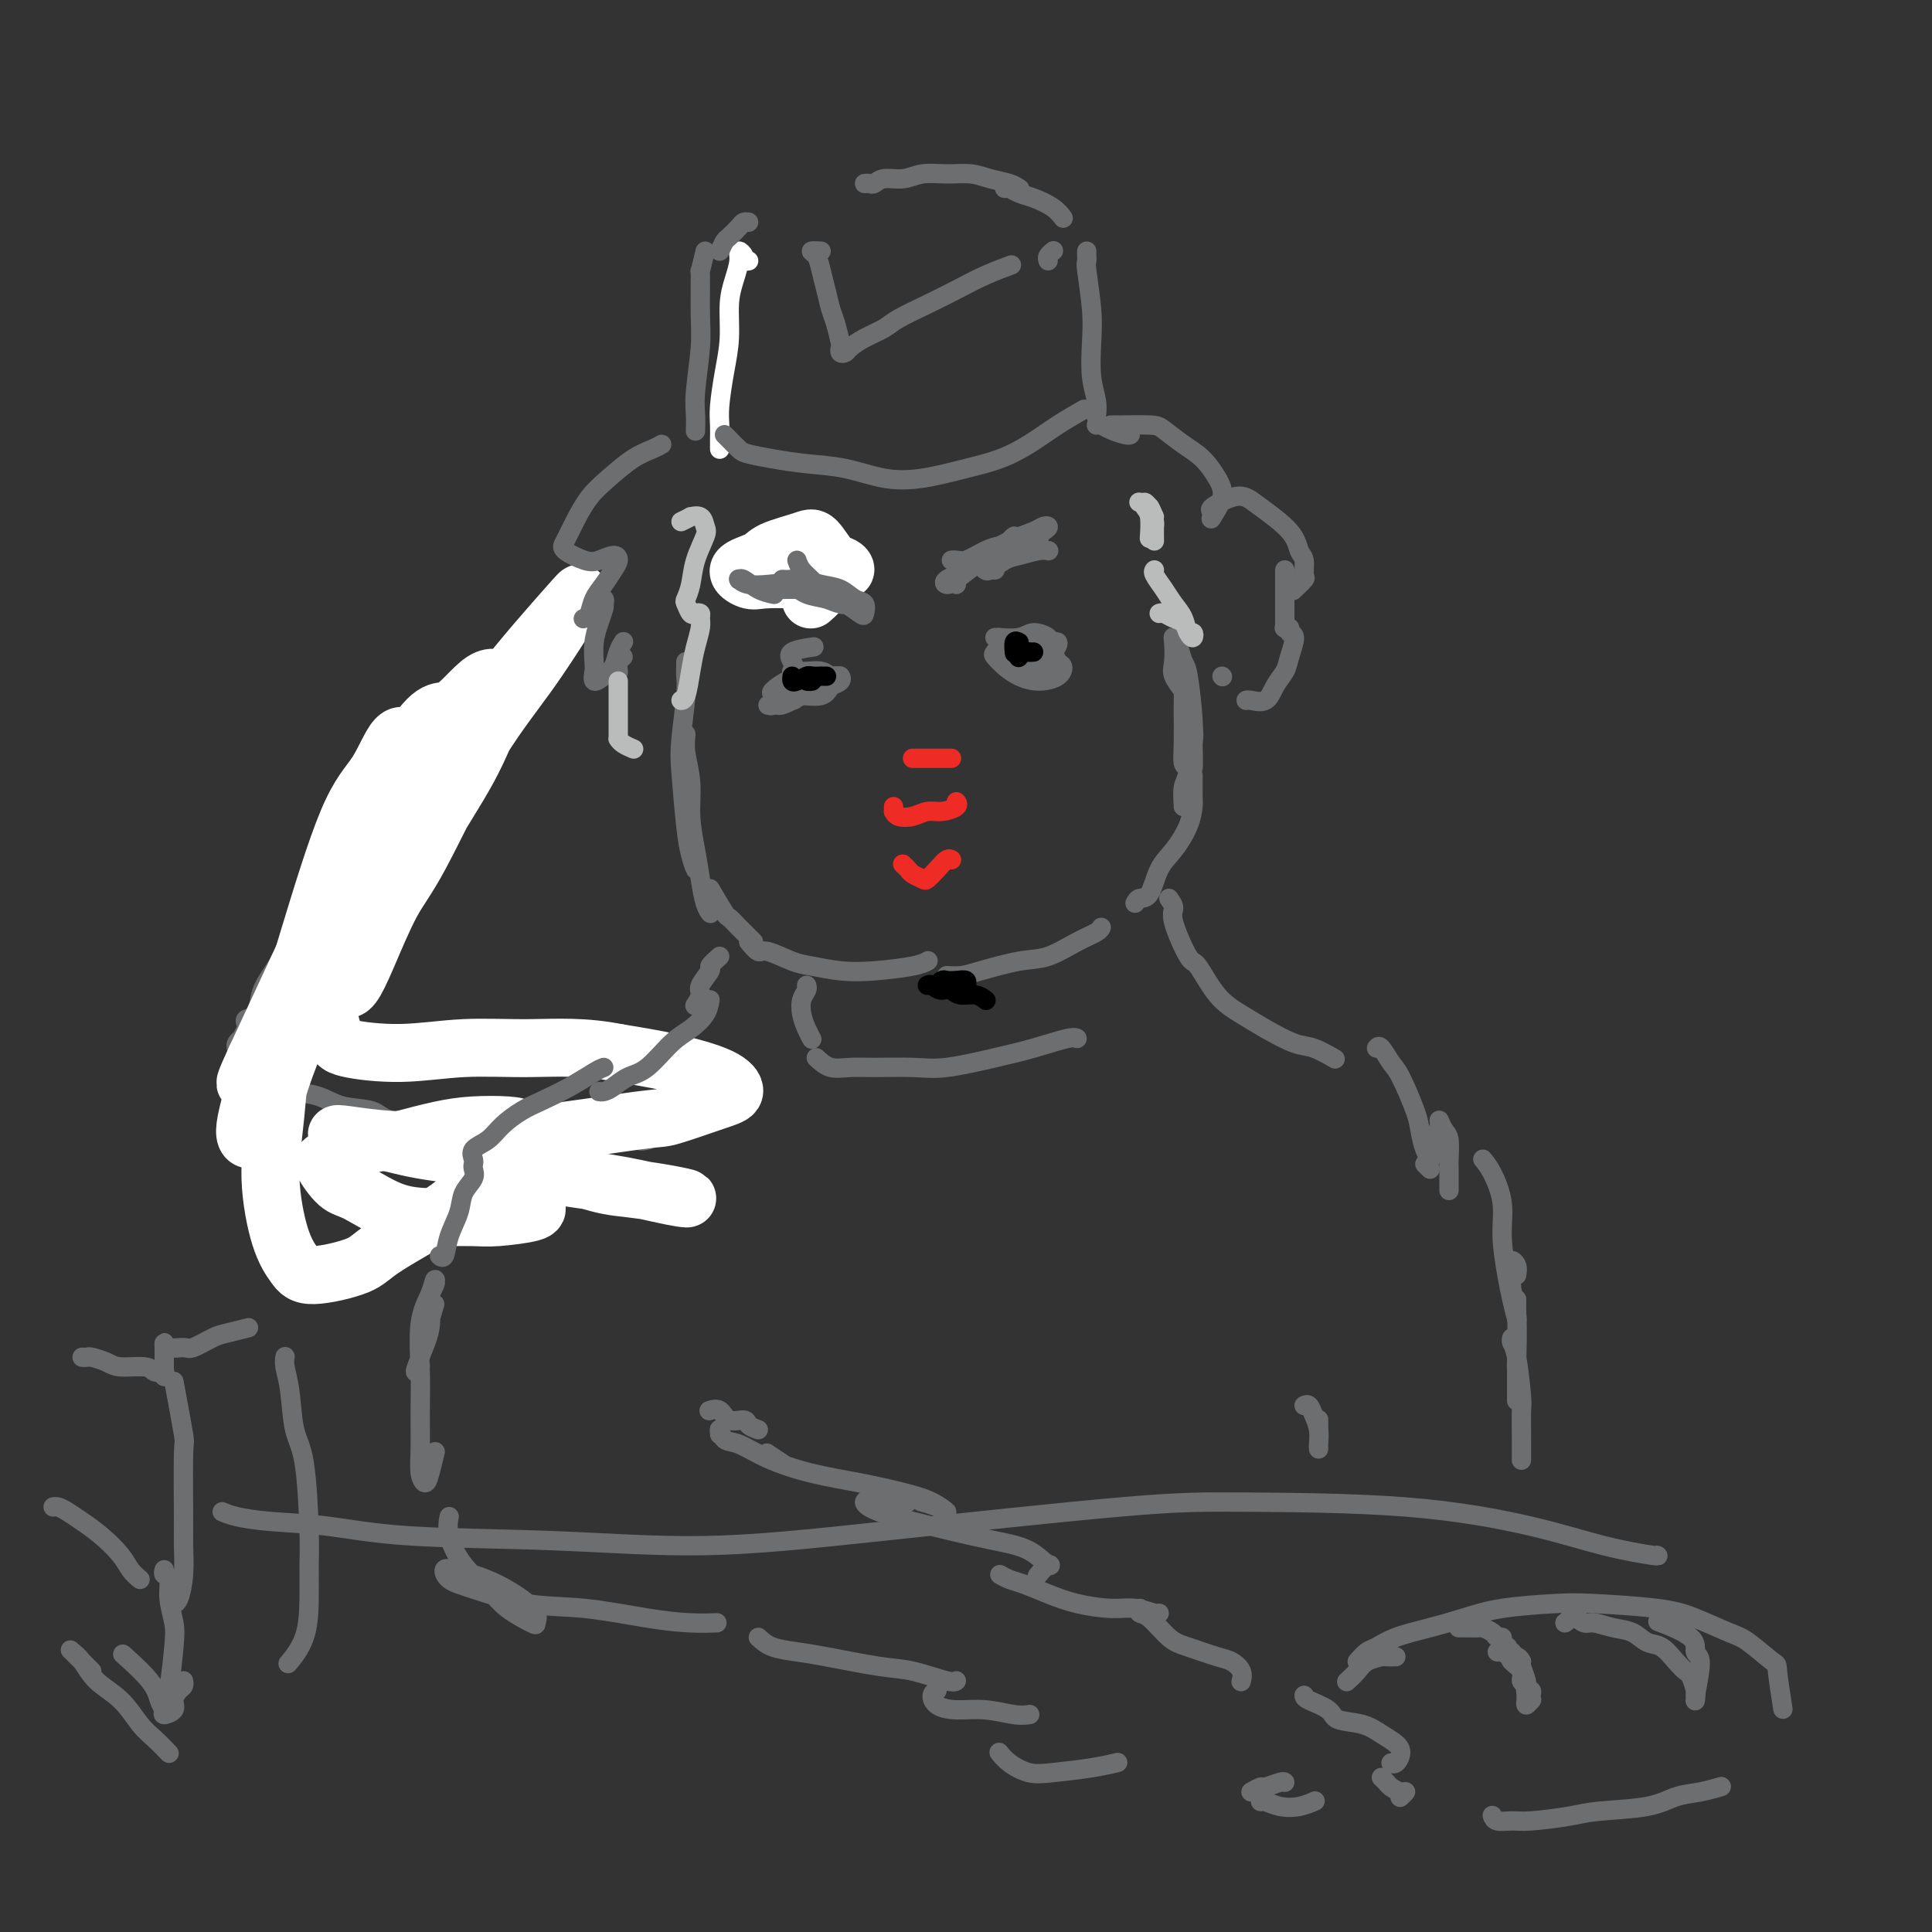 <svg viewBox='0 0 400 400' version='1.1' xmlns='http://www.w3.org/2000/svg' xmlns:xlink='http://www.w3.org/1999/xlink'><rect x="0" y="0" width="400" height="400" fill="#333333" stroke="none"/><g fill='none' stroke='#6D6E70' stroke-width='4' stroke-linecap='round' stroke-linejoin='round'><path d='M95,142c-5.445,7.820 -10.890,15.641 -15,21c-4.110,5.359 -6.886,8.257 -9,11c-2.114,2.743 -3.564,5.331 -5,8c-1.436,2.669 -2.856,5.419 -4,8c-1.144,2.581 -2.013,4.992 -3,7c-0.987,2.008 -2.093,3.613 -3,5c-0.907,1.387 -1.615,2.555 -2,4c-0.385,1.445 -0.447,3.165 -1,4c-0.553,0.835 -1.597,0.783 -2,1c-0.403,0.217 -0.164,0.702 0,1c0.164,0.298 0.254,0.409 0,1c-0.254,0.591 -0.853,1.661 -1,2c-0.147,0.339 0.156,-0.053 0,0c-0.156,0.053 -0.771,0.552 -1,1c-0.229,0.448 -0.073,0.847 0,1c0.073,0.153 0.062,0.062 0,0c-0.062,-0.062 -0.174,-0.094 0,0c0.174,0.094 0.634,0.314 1,0c0.366,-0.314 0.637,-1.161 1,-2c0.363,-0.839 0.818,-1.668 1,-2c0.182,-0.332 0.091,-0.166 0,0'/><path d='M52,222c0.559,-0.060 1.118,-0.119 1,0c-0.118,0.119 -0.912,0.417 0,1c0.912,0.583 3.529,1.450 5,2c1.471,0.550 1.796,0.781 3,1c1.204,0.219 3.286,0.426 5,1c1.714,0.574 3.059,1.517 5,2c1.941,0.483 4.479,0.508 6,1c1.521,0.492 2.026,1.452 4,2c1.974,0.548 5.419,0.683 8,1c2.581,0.317 4.300,0.817 6,1c1.700,0.183 3.383,0.050 5,0c1.617,-0.050 3.168,-0.015 6,0c2.832,0.015 6.947,0.012 9,0c2.053,-0.012 2.046,-0.031 3,0c0.954,0.031 2.869,0.114 5,0c2.131,-0.114 4.480,-0.423 6,0c1.520,0.423 2.213,1.577 3,2c0.787,0.423 1.670,0.113 2,0c0.330,-0.113 0.109,-0.030 0,0c-0.109,0.030 -0.107,0.008 0,0c0.107,-0.008 0.317,-0.002 0,0c-0.317,0.002 -1.162,0.001 -2,0c-0.838,-0.001 -1.668,-0.000 -2,0c-0.332,0.000 -0.166,0.000 0,0'/><path d='M81,237c-0.480,0.035 -0.960,0.070 -1,0c-0.040,-0.070 0.358,-0.244 1,0c0.642,0.244 1.526,0.905 3,1c1.474,0.095 3.539,-0.377 6,0c2.461,0.377 5.318,1.604 8,2c2.682,0.396 5.188,-0.037 8,0c2.812,0.037 5.930,0.546 8,1c2.070,0.454 3.091,0.854 5,1c1.909,0.146 4.706,0.039 6,0c1.294,-0.039 1.084,-0.011 1,0c-0.084,0.011 -0.042,0.006 0,0'/></g>
<g fill='none' stroke='#FFFFFF' stroke-width='12' stroke-linecap='round' stroke-linejoin='round'><path d='M118,240c-1.628,0.421 -3.256,0.841 -5,1c-1.744,0.159 -3.603,0.055 -5,0c-1.397,-0.055 -2.332,-0.063 -4,0c-1.668,0.063 -4.067,0.195 -5,0c-0.933,-0.195 -0.398,-0.718 1,-1c1.398,-0.282 3.660,-0.321 6,0c2.340,0.321 4.758,1.004 8,2c3.242,0.996 7.309,2.306 10,3c2.691,0.694 4.006,0.772 6,1c1.994,0.228 4.669,0.605 7,1c2.331,0.395 4.320,0.809 5,1c0.680,0.191 0.050,0.161 -1,0c-1.050,-0.161 -2.521,-0.451 -5,-1c-2.479,-0.549 -5.966,-1.356 -10,-2c-4.034,-0.644 -8.615,-1.124 -13,-2c-4.385,-0.876 -8.574,-2.147 -13,-3c-4.426,-0.853 -9.090,-1.287 -13,-2c-3.910,-0.713 -7.065,-1.704 -9,-2c-1.935,-0.296 -2.650,0.103 -4,0c-1.350,-0.103 -3.335,-0.708 -4,-1c-0.665,-0.292 -0.010,-0.271 2,0c2.010,0.271 5.375,0.793 9,1c3.625,0.207 7.509,0.098 12,0c4.491,-0.098 9.590,-0.185 17,-1c7.410,-0.815 17.131,-2.357 22,-3c4.869,-0.643 4.887,-0.389 7,-1c2.113,-0.611 6.320,-2.089 9,-3c2.680,-0.911 3.832,-1.254 4,-2c0.168,-0.746 -0.647,-1.893 -3,-3c-2.353,-1.107 -6.244,-2.173 -10,-3c-3.756,-0.827 -7.378,-1.413 -11,-2'/><path d='M128,218c-7.106,-1.445 -12.873,-1.057 -18,-1c-5.127,0.057 -9.616,-0.215 -14,0c-4.384,0.215 -8.664,0.919 -13,1c-4.336,0.081 -8.727,-0.459 -11,-1c-2.273,-0.541 -2.428,-1.082 -3,-3c-0.572,-1.918 -1.563,-5.212 -1,-9c0.563,-3.788 2.679,-8.068 6,-15c3.321,-6.932 7.848,-16.515 13,-25c5.152,-8.485 10.930,-15.872 15,-21c4.070,-5.128 6.432,-7.999 9,-11c2.568,-3.001 5.344,-6.133 7,-8c1.656,-1.867 2.194,-2.468 2,-2c-0.194,0.468 -1.121,2.005 -3,5c-1.879,2.995 -4.712,7.447 -8,12c-3.288,4.553 -7.031,9.206 -11,16c-3.969,6.794 -8.165,15.729 -11,21c-2.835,5.271 -4.308,6.876 -6,10c-1.692,3.124 -3.602,7.765 -5,11c-1.398,3.235 -2.283,5.062 -3,6c-0.717,0.938 -1.266,0.986 -1,0c0.266,-0.986 1.348,-3.007 3,-6c1.652,-2.993 3.875,-6.958 6,-11c2.125,-4.042 4.154,-8.162 7,-13c2.846,-4.838 6.509,-10.396 9,-15c2.491,-4.604 3.809,-8.255 5,-11c1.191,-2.745 2.256,-4.584 2,-6c-0.256,-1.416 -1.831,-2.411 -4,-1c-2.169,1.411 -4.930,5.226 -7,6c-2.070,0.774 -3.449,-1.493 -10,10c-6.551,11.493 -18.276,36.747 -30,62'/><path d='M53,219c-4.514,9.730 -0.800,3.053 0,3c0.800,-0.053 -1.314,6.516 -2,10c-0.686,3.484 0.058,3.884 1,4c0.942,0.116 2.083,-0.051 3,-2c0.917,-1.949 1.609,-5.681 3,-10c1.391,-4.319 3.482,-9.226 6,-16c2.518,-6.774 5.465,-15.414 8,-21c2.535,-5.586 4.658,-8.116 6,-11c1.342,-2.884 1.903,-6.122 3,-10c1.097,-3.878 2.731,-8.397 3,-11c0.269,-2.603 -0.827,-3.291 -2,-2c-1.173,1.291 -2.422,4.560 -4,7c-1.578,2.440 -3.486,4.050 -6,10c-2.514,5.950 -5.635,16.239 -8,24c-2.365,7.761 -3.973,12.992 -5,19c-1.027,6.008 -1.474,12.792 -2,18c-0.526,5.208 -1.133,8.840 -1,13c0.133,4.160 1.005,8.847 2,12c0.995,3.153 2.112,4.770 3,6c0.888,1.230 1.546,2.073 4,2c2.454,-0.073 6.706,-1.061 9,-2c2.294,-0.939 2.632,-1.829 6,-4c3.368,-2.171 9.765,-5.622 13,-8c3.235,-2.378 3.306,-3.685 5,-5c1.694,-1.315 5.011,-2.640 7,-4c1.989,-1.360 2.650,-2.754 3,-4c0.350,-1.246 0.389,-2.342 0,-3c-0.389,-0.658 -1.207,-0.877 -3,-1c-1.793,-0.123 -4.560,-0.148 -7,0c-2.440,0.148 -4.554,0.471 -7,1c-2.446,0.529 -5.223,1.265 -8,2'/><path d='M83,236c-5.191,0.508 -5.669,0.777 -7,1c-1.331,0.223 -3.514,0.399 -5,1c-1.486,0.601 -2.274,1.625 -3,2c-0.726,0.375 -1.390,0.101 -1,1c0.390,0.899 1.833,2.973 3,4c1.167,1.027 2.058,1.008 4,2c1.942,0.992 4.934,2.995 8,4c3.066,1.005 6.205,1.012 9,1c2.795,-0.012 5.246,-0.042 7,0c1.754,0.042 2.810,0.156 5,0c2.190,-0.156 5.513,-0.580 7,-1c1.487,-0.420 1.139,-0.834 1,-1c-0.139,-0.166 -0.070,-0.083 0,0'/></g>
<g fill='none' stroke='#FFFFFF' stroke-width='4' stroke-linecap='round' stroke-linejoin='round'><path d='M155,54c-0.455,0.073 -0.909,0.147 -1,0c-0.091,-0.147 0.182,-0.513 0,-1c-0.182,-0.487 -0.819,-1.094 -1,-1c-0.181,0.094 0.092,0.889 0,2c-0.092,1.111 -0.550,2.538 -1,4c-0.450,1.462 -0.891,2.961 -1,5c-0.109,2.039 0.114,4.620 0,7c-0.114,2.380 -0.567,4.560 -1,7c-0.433,2.440 -0.848,5.141 -1,7c-0.152,1.859 -0.041,2.877 0,4c0.041,1.123 0.011,2.353 0,3c-0.011,0.647 -0.003,0.713 0,1c0.003,0.287 0.001,0.796 0,1c-0.001,0.204 -0.000,0.102 0,0'/></g>
<g fill='none' stroke='#6D6E70' stroke-width='4' stroke-linecap='round' stroke-linejoin='round'><path d='M146,52c-0.425,1.780 -0.850,3.561 -1,4c-0.150,0.439 -0.026,-0.462 0,1c0.026,1.462 -0.046,5.289 0,8c0.046,2.711 0.208,4.307 0,7c-0.208,2.693 -0.788,6.485 -1,9c-0.212,2.515 -0.057,3.754 0,5c0.057,1.246 0.016,2.499 0,3c-0.016,0.501 -0.008,0.251 0,0'/><path d='M150,90c0.228,0.220 0.456,0.441 1,1c0.544,0.559 1.406,1.458 2,2c0.594,0.542 0.922,0.727 2,1c1.078,0.273 2.906,0.635 5,1c2.094,0.365 4.452,0.733 7,1c2.548,0.267 5.285,0.434 8,1c2.715,0.566 5.407,1.531 8,2c2.593,0.469 5.087,0.443 8,0c2.913,-0.443 6.245,-1.303 9,-2c2.755,-0.697 4.931,-1.231 7,-2c2.069,-0.769 4.029,-1.773 6,-3c1.971,-1.227 3.954,-2.676 6,-4c2.046,-1.324 4.156,-2.521 5,-3c0.844,-0.479 0.422,-0.239 0,0'/><path d='M225,52c-0.008,0.317 -0.016,0.634 0,1c0.016,0.366 0.056,0.782 0,1c-0.056,0.218 -0.207,0.239 0,2c0.207,1.761 0.774,5.264 1,8c0.226,2.736 0.113,4.706 0,7c-0.113,2.294 -0.226,4.914 0,7c0.226,2.086 0.792,3.639 1,5c0.208,1.361 0.060,2.532 0,3c-0.060,0.468 -0.030,0.234 0,0'/><path d='M170,52c-0.935,-0.047 -1.869,-0.094 -2,0c-0.131,0.094 0.542,0.330 1,1c0.458,0.670 0.701,1.773 1,3c0.299,1.227 0.655,2.576 1,4c0.345,1.424 0.680,2.921 1,4c0.320,1.079 0.625,1.740 1,3c0.375,1.260 0.820,3.120 1,4c0.180,0.880 0.094,0.780 0,1c-0.094,0.220 -0.198,0.760 0,1c0.198,0.240 0.697,0.178 1,0c0.303,-0.178 0.411,-0.473 1,-1c0.589,-0.527 1.661,-1.285 3,-2c1.339,-0.715 2.947,-1.388 4,-2c1.053,-0.612 1.551,-1.163 3,-2c1.449,-0.837 3.849,-1.962 6,-3c2.151,-1.038 4.054,-1.991 6,-3c1.946,-1.009 3.934,-2.075 6,-3c2.066,-0.925 4.210,-1.711 5,-2c0.790,-0.289 0.226,-0.083 0,0c-0.226,0.083 -0.113,0.041 0,0'/><path d='M217,54c-0.111,-0.311 -0.222,-0.622 0,-1c0.222,-0.378 0.778,-0.822 1,-1c0.222,-0.178 0.111,-0.089 0,0'/><path d='M149,52c0.364,-0.785 0.728,-1.569 1,-2c0.272,-0.431 0.451,-0.508 1,-1c0.549,-0.492 1.467,-1.400 2,-2c0.533,-0.600 0.682,-0.892 1,-1c0.318,-0.108 0.805,-0.031 1,0c0.195,0.031 0.097,0.015 0,0'/><path d='M179,38c0.344,-0.033 0.688,-0.065 1,0c0.312,0.065 0.592,0.228 1,0c0.408,-0.228 0.944,-0.846 2,-1c1.056,-0.154 2.630,0.158 4,0c1.370,-0.158 2.534,-0.786 4,-1c1.466,-0.214 3.234,-0.015 5,0c1.766,0.015 3.531,-0.153 5,0c1.469,0.153 2.641,0.629 4,1c1.359,0.371 2.904,0.638 4,1c1.096,0.362 1.742,0.818 2,1c0.258,0.182 0.129,0.091 0,0'/><path d='M208,39c0.259,-0.095 0.518,-0.190 1,0c0.482,0.190 1.187,0.664 2,1c0.813,0.336 1.733,0.533 3,1c1.267,0.467 2.879,1.203 4,2c1.121,0.797 1.749,1.656 2,2c0.251,0.344 0.126,0.172 0,0'/><path d='M227,88c0.279,-0.083 0.558,-0.166 1,0c0.442,0.166 1.046,0.581 2,1c0.954,0.419 2.257,0.844 3,1c0.743,0.156 0.927,0.045 1,0c0.073,-0.045 0.037,-0.022 0,0'/><path d='M230,88c1.010,-0.003 2.020,-0.006 2,0c-0.020,0.006 -1.068,0.020 0,0c1.068,-0.020 4.254,-0.074 6,0c1.746,0.074 2.053,0.276 3,1c0.947,0.724 2.533,1.970 4,3c1.467,1.030 2.813,1.842 4,3c1.187,1.158 2.214,2.661 3,4c0.786,1.339 1.332,2.515 1,4c-0.332,1.485 -1.541,3.280 -2,4c-0.459,0.720 -0.170,0.364 0,0c0.170,-0.364 0.219,-0.735 0,-1c-0.219,-0.265 -0.707,-0.424 0,-1c0.707,-0.576 2.609,-1.570 4,-2c1.391,-0.430 2.272,-0.296 3,0c0.728,0.296 1.305,0.756 3,2c1.695,1.244 4.509,3.274 6,5c1.491,1.726 1.660,3.149 2,4c0.340,0.851 0.851,1.128 1,2c0.149,0.872 -0.063,2.337 0,3c0.063,0.663 0.402,0.525 0,1c-0.402,0.475 -1.543,1.564 -2,2c-0.457,0.436 -0.228,0.218 0,0'/><path d='M137,92c-0.517,0.294 -1.034,0.588 -2,1c-0.966,0.412 -2.381,0.943 -4,2c-1.619,1.057 -3.442,2.639 -5,4c-1.558,1.361 -2.849,2.501 -4,4c-1.151,1.499 -2.160,3.355 -3,5c-0.840,1.645 -1.511,3.077 -2,4c-0.489,0.923 -0.796,1.336 0,2c0.796,0.664 2.694,1.581 4,2c1.306,0.419 2.018,0.342 3,0c0.982,-0.342 2.232,-0.948 3,-1c0.768,-0.052 1.054,0.452 1,1c-0.054,0.548 -0.449,1.142 -1,2c-0.551,0.858 -1.259,1.982 -2,3c-0.741,1.018 -1.513,1.931 -2,3c-0.487,1.069 -0.687,2.294 -1,3c-0.313,0.706 -0.739,0.892 -1,1c-0.261,0.108 -0.357,0.137 0,0c0.357,-0.137 1.168,-0.442 2,-1c0.832,-0.558 1.684,-1.371 2,-2c0.316,-0.629 0.095,-1.075 0,-1c-0.095,0.075 -0.064,0.671 0,1c0.064,0.329 0.161,0.391 0,1c-0.161,0.609 -0.581,1.765 -1,3c-0.419,1.235 -0.839,2.549 -1,4c-0.161,1.451 -0.065,3.039 0,4c0.065,0.961 0.097,1.296 0,2c-0.097,0.704 -0.324,1.779 0,2c0.324,0.221 1.197,-0.410 2,-1c0.803,-0.590 1.535,-1.137 2,-2c0.465,-0.863 0.664,-2.040 1,-3c0.336,-0.960 0.810,-1.703 1,-2c0.190,-0.297 0.095,-0.149 0,0'/><path d='M129,136c-0.423,0.196 -0.845,0.393 -1,1c-0.155,0.607 -0.042,1.625 0,2c0.042,0.375 0.012,0.107 0,0c-0.012,-0.107 -0.006,-0.054 0,0'/><path d='M142,137c0.008,0.254 0.015,0.508 0,1c-0.015,0.492 -0.054,1.222 0,2c0.054,0.778 0.199,1.604 0,4c-0.199,2.396 -0.743,6.363 -1,9c-0.257,2.637 -0.226,3.943 0,7c0.226,3.057 0.649,7.866 1,11c0.351,3.134 0.630,4.593 1,6c0.370,1.407 0.830,2.764 1,3c0.170,0.236 0.048,-0.647 0,-1c-0.048,-0.353 -0.024,-0.177 0,0'/><path d='M142,152c-0.120,1.177 -0.239,2.354 0,4c0.239,1.646 0.837,3.761 1,6c0.163,2.239 -0.110,4.604 0,7c0.110,2.396 0.604,4.824 1,7c0.396,2.176 0.694,4.099 1,6c0.306,1.901 0.621,3.781 1,5c0.379,1.219 0.823,1.777 1,2c0.177,0.223 0.089,0.112 0,0'/><path d='M147,184c1.201,2.047 2.403,4.093 3,5c0.597,0.907 0.591,0.674 1,1c0.409,0.326 1.233,1.211 2,2c0.767,0.789 1.476,1.482 2,2c0.524,0.518 0.864,0.862 1,1c0.136,0.138 0.068,0.069 0,0'/><path d='M155,195c0.748,0.900 1.496,1.800 2,2c0.504,0.200 0.763,-0.299 2,0c1.237,0.299 3.451,1.398 5,2c1.549,0.602 2.433,0.708 4,1c1.567,0.292 3.818,0.772 6,1c2.182,0.228 4.296,0.206 7,0c2.704,-0.206 5.997,-0.594 8,-1c2.003,-0.406 2.715,-0.830 3,-1c0.285,-0.170 0.142,-0.085 0,0'/><path d='M196,202c1.020,0.055 2.040,0.110 3,0c0.960,-0.110 1.861,-0.386 4,-1c2.139,-0.614 5.515,-1.566 8,-2c2.485,-0.434 4.077,-0.351 6,-1c1.923,-0.649 4.175,-2.030 6,-3c1.825,-0.970 3.222,-1.530 4,-2c0.778,-0.470 0.937,-0.848 1,-1c0.063,-0.152 0.032,-0.076 0,0'/><path d='M235,187c0.238,-0.437 0.477,-0.875 1,-1c0.523,-0.125 1.331,0.061 2,-1c0.669,-1.061 1.198,-3.370 2,-5c0.802,-1.630 1.875,-2.581 3,-4c1.125,-1.419 2.301,-3.306 3,-5c0.699,-1.694 0.919,-3.196 1,-4c0.081,-0.804 0.022,-0.909 0,-2c-0.022,-1.091 -0.006,-3.169 0,-4c0.006,-0.831 0.003,-0.416 0,0'/><path d='M245,167c-0.084,-1.512 -0.169,-3.025 0,-4c0.169,-0.975 0.591,-1.414 1,-3c0.409,-1.586 0.803,-4.319 1,-6c0.197,-1.681 0.196,-2.310 0,-4c-0.196,-1.690 -0.589,-4.440 -1,-6c-0.411,-1.560 -0.842,-1.930 -1,-2c-0.158,-0.070 -0.043,0.160 0,1c0.043,0.840 0.014,2.291 0,3c-0.014,0.709 -0.014,0.678 0,2c0.014,1.322 0.042,3.998 0,6c-0.042,2.002 -0.154,3.328 0,4c0.154,0.672 0.574,0.688 1,1c0.426,0.312 0.857,0.919 1,0c0.143,-0.919 -0.003,-3.366 0,-5c0.003,-1.634 0.155,-2.456 0,-5c-0.155,-2.544 -0.616,-6.811 -1,-9c-0.384,-2.189 -0.691,-2.301 -1,-3c-0.309,-0.699 -0.621,-1.987 -1,-3c-0.379,-1.013 -0.826,-1.752 -1,-2c-0.174,-0.248 -0.075,-0.003 0,1c0.075,1.003 0.125,2.766 0,4c-0.125,1.234 -0.425,1.939 0,3c0.425,1.061 1.576,2.478 2,3c0.424,0.522 0.121,0.149 0,0c-0.121,-0.149 -0.061,-0.075 0,0'/><path d='M266,118c0.000,0.123 0.000,0.246 0,1c-0.000,0.754 -0.000,2.139 0,3c0.000,0.861 0.000,1.197 0,2c-0.000,0.803 -0.001,2.072 0,3c0.001,0.928 0.004,1.516 0,2c-0.004,0.484 -0.017,0.865 0,1c0.017,0.135 0.062,0.022 0,0c-0.062,-0.022 -0.230,0.045 0,0c0.230,-0.045 0.858,-0.203 1,0c0.142,0.203 -0.203,0.767 0,1c0.203,0.233 0.953,0.137 1,1c0.047,0.863 -0.611,2.686 -1,4c-0.389,1.314 -0.511,2.117 -1,3c-0.489,0.883 -1.347,1.844 -2,3c-0.653,1.156 -1.103,2.506 -2,3c-0.897,0.494 -2.242,0.133 -3,0c-0.758,-0.133 -0.931,-0.038 -1,0c-0.069,0.038 -0.035,0.019 0,0'/><path d='M158,120c0.806,-0.900 1.613,-1.800 2,-2c0.387,-0.200 0.355,0.300 1,0c0.645,-0.300 1.967,-1.400 3,-2c1.033,-0.600 1.776,-0.700 2,-1c0.224,-0.300 -0.072,-0.799 0,-1c0.072,-0.201 0.512,-0.104 1,0c0.488,0.104 1.026,0.216 1,0c-0.026,-0.216 -0.614,-0.759 -1,-1c-0.386,-0.241 -0.568,-0.178 -1,0c-0.432,0.178 -1.113,0.472 -2,1c-0.887,0.528 -1.980,1.290 -3,2c-1.020,0.710 -1.967,1.367 -3,2c-1.033,0.633 -2.151,1.243 -3,2c-0.849,0.757 -1.430,1.660 -2,2c-0.570,0.340 -1.129,0.117 -1,0c0.129,-0.117 0.947,-0.130 1,0c0.053,0.130 -0.659,0.401 0,0c0.659,-0.401 2.688,-1.474 4,-2c1.312,-0.526 1.909,-0.506 3,-1c1.091,-0.494 2.678,-1.502 4,-2c1.322,-0.498 2.379,-0.487 3,-1c0.621,-0.513 0.807,-1.549 1,-2c0.193,-0.451 0.392,-0.317 0,0c-0.392,0.317 -1.375,0.816 -2,1c-0.625,0.184 -0.893,0.053 -1,0c-0.107,-0.053 -0.054,-0.026 0,0'/><path d='M198,121c-0.153,-0.245 -0.305,-0.490 0,-1c0.305,-0.510 1.068,-1.284 2,-2c0.932,-0.716 2.033,-1.373 3,-2c0.967,-0.627 1.799,-1.226 3,-2c1.201,-0.774 2.770,-1.725 4,-2c1.230,-0.275 2.122,0.125 3,0c0.878,-0.125 1.743,-0.776 2,-1c0.257,-0.224 -0.093,-0.020 0,0c0.093,0.020 0.628,-0.145 0,0c-0.628,0.145 -2.420,0.599 -4,1c-1.580,0.401 -2.949,0.749 -4,1c-1.051,0.251 -1.783,0.407 -3,1c-1.217,0.593 -2.917,1.625 -4,2c-1.083,0.375 -1.547,0.095 -2,0c-0.453,-0.095 -0.895,-0.003 -1,0c-0.105,0.003 0.125,-0.083 1,0c0.875,0.083 2.393,0.334 4,0c1.607,-0.334 3.304,-1.253 5,-2c1.696,-0.747 3.393,-1.322 5,-2c1.607,-0.678 3.124,-1.458 4,-2c0.876,-0.542 1.112,-0.844 1,-1c-0.112,-0.156 -0.573,-0.165 -1,0c-0.427,0.165 -0.819,0.506 -2,1c-1.181,0.494 -3.151,1.142 -5,2c-1.849,0.858 -3.577,1.928 -5,3c-1.423,1.072 -2.541,2.148 -4,3c-1.459,0.852 -3.258,1.480 -4,2c-0.742,0.520 -0.426,0.933 0,1c0.426,0.067 0.961,-0.213 2,-1c1.039,-0.787 2.583,-2.082 4,-3c1.417,-0.918 2.709,-1.459 4,-2'/><path d='M206,115c2.167,-1.393 2.583,-2.375 3,-3c0.417,-0.625 0.833,-0.893 1,-1c0.167,-0.107 0.083,-0.054 0,0'/></g>
<g fill='none' stroke='#FFFFFF' stroke-width='12' stroke-linecap='round' stroke-linejoin='round'><path d='M160,119c-0.192,-0.427 -0.384,-0.854 -1,-1c-0.616,-0.146 -1.655,-0.011 -2,0c-0.345,0.011 0.005,-0.103 0,0c-0.005,0.103 -0.366,0.423 0,0c0.366,-0.423 1.457,-1.587 3,-2c1.543,-0.413 3.537,-0.074 5,0c1.463,0.074 2.396,-0.116 4,0c1.604,0.116 3.881,0.539 5,1c1.119,0.461 1.082,0.960 1,1c-0.082,0.040 -0.209,-0.380 -1,0c-0.791,0.380 -2.248,1.560 -4,2c-1.752,0.440 -3.801,0.140 -6,0c-2.199,-0.140 -4.549,-0.120 -6,0c-1.451,0.120 -2.004,0.341 -3,0c-0.996,-0.341 -2.434,-1.244 -2,-2c0.434,-0.756 2.739,-1.366 4,-2c1.261,-0.634 1.479,-1.294 3,-2c1.521,-0.706 4.346,-1.458 6,-2c1.654,-0.542 2.138,-0.874 3,0c0.862,0.874 2.101,2.952 3,4c0.899,1.048 1.457,1.064 1,2c-0.457,0.936 -1.931,2.790 -3,4c-1.069,1.210 -1.734,1.774 -2,2c-0.266,0.226 -0.133,0.113 0,0'/></g>
<g fill='none' stroke='#6D6E70' stroke-width='4' stroke-linecap='round' stroke-linejoin='round'><path d='M165,116c0.225,0.654 0.450,1.308 1,2c0.550,0.692 1.426,1.422 2,2c0.574,0.578 0.847,1.004 2,2c1.153,0.996 3.186,2.561 4,3c0.814,0.439 0.409,-0.248 1,0c0.591,0.248 2.178,1.433 3,2c0.822,0.567 0.878,0.517 1,0c0.122,-0.517 0.311,-1.501 0,-2c-0.311,-0.499 -1.123,-0.512 -2,-1c-0.877,-0.488 -1.820,-1.452 -3,-2c-1.180,-0.548 -2.598,-0.681 -4,-1c-1.402,-0.319 -2.788,-0.825 -4,-1c-1.212,-0.175 -2.249,-0.020 -3,0c-0.751,0.020 -1.216,-0.096 -1,0c0.216,0.096 1.113,0.404 2,1c0.887,0.596 1.764,1.480 3,2c1.236,0.520 2.831,0.676 4,1c1.169,0.324 1.911,0.816 3,1c1.089,0.184 2.523,0.061 3,0c0.477,-0.061 -0.004,-0.059 0,0c0.004,0.059 0.493,0.173 0,0c-0.493,-0.173 -1.967,-0.635 -3,-1c-1.033,-0.365 -1.626,-0.634 -3,-1c-1.374,-0.366 -3.530,-0.830 -5,-1c-1.470,-0.170 -2.256,-0.046 -3,0c-0.744,0.046 -1.447,0.012 -2,0c-0.553,-0.012 -0.957,-0.003 -1,0c-0.043,0.003 0.273,0.001 1,0c0.727,-0.001 1.863,-0.000 3,0'/><path d='M164,122c0.970,0.000 1.394,0.001 2,0c0.606,-0.001 1.393,-0.004 2,0c0.607,0.004 1.034,0.015 1,0c-0.034,-0.015 -0.530,-0.056 -1,0c-0.470,0.056 -0.914,0.207 -2,0c-1.086,-0.207 -2.813,-0.774 -4,-1c-1.187,-0.226 -1.835,-0.113 -3,0c-1.165,0.113 -2.846,0.225 -4,0c-1.154,-0.225 -1.779,-0.786 -2,-1c-0.221,-0.214 -0.038,-0.082 0,0c0.038,0.082 -0.070,0.113 0,0c0.070,-0.113 0.318,-0.371 1,0c0.682,0.371 1.799,1.369 3,2c1.201,0.631 2.486,0.895 3,1c0.514,0.105 0.257,0.053 0,0'/><path d='M206,118c-0.312,-0.004 -0.624,-0.008 -1,0c-0.376,0.008 -0.815,0.028 -1,0c-0.185,-0.028 -0.117,-0.102 0,0c0.117,0.102 0.284,0.381 1,0c0.716,-0.381 1.982,-1.423 3,-2c1.018,-0.577 1.788,-0.691 3,-1c1.212,-0.309 2.865,-0.814 4,-1c1.135,-0.186 1.753,-0.053 2,0c0.247,0.053 0.124,0.027 0,0'/><path d='M206,132c0.526,0.010 1.052,0.019 1,0c-0.052,-0.019 -0.683,-0.068 0,0c0.683,0.068 2.680,0.253 4,0c1.320,-0.253 1.962,-0.944 3,-1c1.038,-0.056 2.472,0.523 3,1c0.528,0.477 0.151,0.850 0,1c-0.151,0.150 -0.075,0.075 0,0'/><path d='M159,146c0.544,-0.030 1.088,-0.061 1,0c-0.088,0.061 -0.807,0.212 0,0c0.807,-0.212 3.140,-0.788 4,-1c0.860,-0.212 0.246,-0.061 0,0c-0.246,0.061 -0.123,0.030 0,0'/></g>
<g fill='none' stroke='#EE2B24' stroke-width='4' stroke-linecap='round' stroke-linejoin='round'><path d='M185,167c0.011,0.451 0.022,0.901 0,1c-0.022,0.099 -0.078,-0.155 0,0c0.078,0.155 0.291,0.718 1,1c0.709,0.282 1.913,0.282 3,0c1.087,-0.282 2.056,-0.846 3,-1c0.944,-0.154 1.861,0.103 3,0c1.139,-0.103 2.499,-0.566 3,-1c0.501,-0.434 0.143,-0.838 0,-1c-0.143,-0.162 -0.072,-0.081 0,0'/><path d='M187,179c-0.098,-0.090 -0.196,-0.180 0,0c0.196,0.180 0.685,0.631 1,1c0.315,0.369 0.455,0.655 1,1c0.545,0.345 1.495,0.747 2,1c0.505,0.253 0.566,0.355 1,0c0.434,-0.355 1.240,-1.167 2,-2c0.760,-0.833 1.474,-1.686 2,-2c0.526,-0.314 0.865,-0.090 1,0c0.135,0.090 0.068,0.045 0,0'/><path d='M189,157c-0.065,0.000 -0.130,0.000 0,0c0.130,0.000 0.455,0.000 1,0c0.545,0.000 1.309,0.000 2,0c0.691,0.000 1.309,0.000 2,0c0.691,0.000 1.455,0.000 2,0c0.545,0.000 0.870,0.000 1,0c0.130,0.000 0.065,0.000 0,0'/></g>
<g fill='none' stroke='#6D6E70' stroke-width='4' stroke-linecap='round' stroke-linejoin='round'><path d='M164,139c-0.077,0.002 -0.154,0.005 0,0c0.154,-0.005 0.539,-0.017 1,0c0.461,0.017 0.998,0.063 2,0c1.002,-0.063 2.469,-0.234 3,0c0.531,0.234 0.127,0.874 0,1c-0.127,0.126 0.022,-0.262 0,0c-0.022,0.262 -0.216,1.173 -1,2c-0.784,0.827 -2.160,1.568 -3,2c-0.840,0.432 -1.145,0.554 -2,1c-0.855,0.446 -2.259,1.217 -3,1c-0.741,-0.217 -0.820,-1.422 -1,-2c-0.180,-0.578 -0.462,-0.529 0,-1c0.462,-0.471 1.669,-1.462 3,-2c1.331,-0.538 2.785,-0.622 4,-1c1.215,-0.378 2.192,-1.050 3,-1c0.808,0.050 1.448,0.822 2,1c0.552,0.178 1.017,-0.239 1,0c-0.017,0.239 -0.516,1.133 -1,2c-0.484,0.867 -0.952,1.708 -2,2c-1.048,0.292 -2.674,0.037 -4,0c-1.326,-0.037 -2.352,0.144 -3,0c-0.648,-0.144 -0.919,-0.613 -1,-1c-0.081,-0.387 0.027,-0.692 0,-1c-0.027,-0.308 -0.190,-0.619 1,-1c1.190,-0.381 3.732,-0.831 5,-1c1.268,-0.169 1.262,-0.056 2,0c0.738,0.056 2.218,0.056 3,0c0.782,-0.056 0.864,-0.169 1,0c0.136,0.169 0.324,0.620 0,1c-0.324,0.380 -1.162,0.690 -2,1'/><path d='M172,142c0.657,0.025 -2.202,-0.414 -4,-1c-1.798,-0.586 -2.537,-1.320 -3,-2c-0.463,-0.680 -0.650,-1.306 -1,-2c-0.350,-0.694 -0.864,-1.456 0,-2c0.864,-0.544 3.104,-0.870 4,-1c0.896,-0.130 0.448,-0.065 0,0'/><path d='M209,134c-0.043,-0.458 -0.085,-0.916 0,-1c0.085,-0.084 0.299,0.205 1,0c0.701,-0.205 1.891,-0.904 3,-1c1.109,-0.096 2.139,0.411 3,1c0.861,0.589 1.554,1.258 2,2c0.446,0.742 0.647,1.555 1,2c0.353,0.445 0.860,0.520 1,1c0.140,0.480 -0.085,1.365 -1,2c-0.915,0.635 -2.520,1.019 -4,1c-1.480,-0.019 -2.836,-0.443 -4,-1c-1.164,-0.557 -2.136,-1.249 -3,-2c-0.864,-0.751 -1.619,-1.561 -2,-2c-0.381,-0.439 -0.388,-0.506 0,-1c0.388,-0.494 1.170,-1.416 2,-2c0.830,-0.584 1.708,-0.829 3,-1c1.292,-0.171 2.997,-0.267 4,0c1.003,0.267 1.304,0.898 2,1c0.696,0.102 1.786,-0.327 2,0c0.214,0.327 -0.449,1.408 -1,2c-0.551,0.592 -0.990,0.695 -2,1c-1.010,0.305 -2.589,0.814 -4,1c-1.411,0.186 -2.652,0.050 -3,0c-0.348,-0.050 0.199,-0.013 0,0c-0.199,0.013 -1.144,0.002 -1,0c0.144,-0.002 1.378,0.003 2,0c0.622,-0.003 0.634,-0.015 2,0c1.366,0.015 4.087,0.056 5,0c0.913,-0.056 0.018,-0.211 0,0c-0.018,0.211 0.841,0.788 1,1c0.159,0.212 -0.383,0.061 -1,0c-0.617,-0.061 -1.308,-0.030 -2,0'/><path d='M215,138c0.536,-0.088 -1.124,-0.807 -2,-1c-0.876,-0.193 -0.967,0.140 -1,0c-0.033,-0.140 -0.010,-0.754 0,-1c0.010,-0.246 0.005,-0.123 0,0'/><path d='M167,204c0.107,0.267 0.215,0.534 0,1c-0.215,0.466 -0.751,1.130 -1,2c-0.249,0.870 -0.211,1.944 0,3c0.211,1.056 0.595,2.092 1,3c0.405,0.908 0.830,1.688 1,2c0.170,0.312 0.085,0.156 0,0'/><path d='M169,219c0.912,0.846 1.824,1.692 3,2c1.176,0.308 2.616,0.076 4,0c1.384,-0.076 2.713,0.002 5,0c2.287,-0.002 5.534,-0.085 8,0c2.466,0.085 4.153,0.338 7,0c2.847,-0.338 6.854,-1.267 10,-2c3.146,-0.733 5.431,-1.269 8,-2c2.569,-0.731 5.422,-1.658 7,-2c1.578,-0.342 1.879,-0.098 2,0c0.121,0.098 0.060,0.049 0,0'/><path d='M242,186c0.504,0.713 1.008,1.426 1,2c-0.008,0.574 -0.526,1.010 0,3c0.526,1.990 2.098,5.533 3,7c0.902,1.467 1.133,0.859 2,2c0.867,1.141 2.369,4.031 4,6c1.631,1.969 3.390,3.018 5,4c1.610,0.982 3.069,1.896 5,3c1.931,1.104 4.332,2.399 6,3c1.668,0.601 2.603,0.508 4,1c1.397,0.492 3.256,1.569 4,2c0.744,0.431 0.372,0.215 0,0'/><path d='M149,198c-0.908,0.811 -1.816,1.622 -2,2c-0.184,0.378 0.357,0.322 0,1c-0.357,0.678 -1.611,2.089 -2,3c-0.389,0.911 0.088,1.322 0,2c-0.088,0.678 -0.739,1.622 -1,2c-0.261,0.378 -0.130,0.189 0,0'/><path d='M147,207c-0.171,0.982 -0.342,1.964 -1,3c-0.658,1.036 -1.804,2.126 -3,3c-1.196,0.874 -2.442,1.530 -4,3c-1.558,1.470 -3.426,3.753 -5,5c-1.574,1.247 -2.853,1.458 -4,2c-1.147,0.542 -2.163,1.413 -3,2c-0.837,0.587 -1.495,0.889 -2,1c-0.505,0.111 -0.859,0.032 -1,0c-0.141,-0.032 -0.071,-0.016 0,0'/><path d='M125,221c-0.436,0.163 -0.872,0.325 -2,1c-1.128,0.675 -2.948,1.861 -5,3c-2.052,1.139 -4.337,2.230 -6,3c-1.663,0.770 -2.705,1.218 -4,2c-1.295,0.782 -2.844,1.897 -4,3c-1.156,1.103 -1.918,2.193 -3,3c-1.082,0.807 -2.484,1.332 -3,2c-0.516,0.668 -0.145,1.480 0,2c0.145,0.520 0.065,0.749 0,1c-0.065,0.251 -0.115,0.523 0,1c0.115,0.477 0.396,1.158 0,2c-0.396,0.842 -1.469,1.844 -2,3c-0.531,1.156 -0.521,2.467 -1,4c-0.479,1.533 -1.448,3.287 -2,5c-0.552,1.713 -0.687,3.384 -1,4c-0.313,0.616 -0.804,0.176 -1,0c-0.196,-0.176 -0.098,-0.088 0,0'/><path d='M285,217c0.234,-0.299 0.468,-0.598 1,0c0.532,0.598 1.361,2.093 2,3c0.639,0.907 1.089,1.227 2,3c0.911,1.773 2.282,5.000 3,7c0.718,2.000 0.784,2.772 1,4c0.216,1.228 0.584,2.911 1,4c0.416,1.089 0.881,1.582 1,2c0.119,0.418 -0.109,0.759 0,0c0.109,-0.759 0.555,-2.620 1,-4c0.445,-1.380 0.890,-2.279 1,-3c0.110,-0.721 -0.114,-1.265 0,-1c0.114,0.265 0.566,1.340 1,2c0.434,0.660 0.848,0.906 1,2c0.152,1.094 0.041,3.035 0,4c-0.041,0.965 -0.011,0.952 0,2c0.011,1.048 0.003,3.157 0,4c-0.003,0.843 -0.002,0.422 0,0'/><path d='M253,140c0.000,0.000 0.100,0.100 0.1,0.1'/><path d='M46,313c0.752,0.325 1.505,0.650 3,1c1.495,0.350 3.734,0.726 7,1c3.266,0.274 7.561,0.445 12,1c4.439,0.555 9.024,1.494 17,2c7.976,0.506 19.343,0.580 30,1c10.657,0.420 20.602,1.185 31,1c10.398,-0.185 21.248,-1.320 37,-3c15.752,-1.680 36.406,-3.905 49,-5c12.594,-1.095 17.127,-1.060 26,-1c8.873,0.060 22.087,0.146 33,1c10.913,0.854 19.526,2.478 26,4c6.474,1.522 10.807,2.944 15,4c4.193,1.056 8.244,1.746 10,2c1.756,0.254 1.216,0.073 1,0c-0.216,-0.073 -0.108,-0.036 0,0'/><path d='M90,270c-0.772,2.603 -1.543,5.206 -2,7c-0.457,1.794 -0.598,2.779 -1,4c-0.402,1.221 -1.065,2.679 -1,3c0.065,0.321 0.858,-0.494 1,-1c0.142,-0.506 -0.368,-0.702 0,-2c0.368,-1.298 1.613,-3.699 2,-6c0.387,-2.301 -0.086,-4.501 0,-6c0.086,-1.499 0.731,-2.297 1,-3c0.269,-0.703 0.163,-1.311 0,-1c-0.163,0.311 -0.383,1.541 -1,3c-0.617,1.459 -1.630,3.146 -2,6c-0.370,2.854 -0.096,6.875 0,10c0.096,3.125 0.014,5.356 0,8c-0.014,2.644 0.038,5.703 0,8c-0.038,2.297 -0.168,3.834 0,5c0.168,1.166 0.633,1.962 1,2c0.367,0.038 0.637,-0.682 1,-2c0.363,-1.318 0.818,-3.234 1,-4c0.182,-0.766 0.091,-0.383 0,0'/><path d='M295,241c0.422,0.422 0.844,0.844 1,1c0.156,0.156 0.044,0.044 0,0c-0.044,-0.044 -0.022,-0.022 0,0'/><path d='M307,240c0.612,0.744 1.225,1.489 2,3c0.775,1.511 1.714,3.790 2,6c0.286,2.210 -0.081,4.352 0,7c0.081,2.648 0.610,5.803 1,8c0.390,2.197 0.640,3.436 1,5c0.360,1.564 0.828,3.452 1,4c0.172,0.548 0.046,-0.245 0,-1c-0.046,-0.755 -0.012,-1.473 0,-2c0.012,-0.527 0.004,-0.865 0,-1c-0.004,-0.135 -0.002,-0.068 0,0'/><path d='M314,264c0.115,-0.699 0.231,-1.398 0,-2c-0.231,-0.602 -0.808,-1.108 -1,-1c-0.192,0.108 0.001,0.830 0,2c-0.001,1.170 -0.196,2.789 0,4c0.196,1.211 0.785,2.013 1,5c0.215,2.987 0.058,8.160 0,10c-0.058,1.840 -0.015,0.349 0,1c0.015,0.651 0.004,3.445 0,5c-0.004,1.555 -0.001,1.873 0,2c0.001,0.127 0.001,0.064 0,0'/><path d='M313,277c-0.083,0.312 -0.166,0.624 0,1c0.166,0.376 0.580,0.816 1,3c0.420,2.184 0.844,6.113 1,8c0.156,1.887 0.042,1.733 0,3c-0.042,1.267 -0.011,3.957 0,6c0.011,2.043 0.003,3.441 0,4c-0.003,0.559 -0.002,0.280 0,0'/></g>
<g fill='none' stroke='#000000' stroke-width='4' stroke-linecap='round' stroke-linejoin='round'><path d='M164,140c-0.056,0.392 -0.112,0.785 0,1c0.112,0.215 0.393,0.254 1,0c0.607,-0.254 1.539,-0.800 2,-1c0.461,-0.200 0.449,-0.054 1,0c0.551,0.054 1.663,0.014 2,0c0.337,-0.014 -0.102,-0.004 0,0c0.102,0.004 0.743,0.001 1,0c0.257,-0.001 0.128,-0.001 0,0'/><path d='M168,140c0.143,0.423 0.286,0.845 0,1c-0.286,0.155 -1.000,0.042 -1,0c-0.000,-0.042 0.714,-0.012 1,0c0.286,0.012 0.143,0.006 0,0'/><path d='M211,133c-0.423,-0.226 -0.845,-0.452 -1,0c-0.155,0.452 -0.042,1.583 0,2c0.042,0.417 0.012,0.119 0,0c-0.012,-0.119 -0.006,-0.060 0,0'/><path d='M211,135c-0.111,0.000 -0.222,0.000 0,0c0.222,0.000 0.778,0.000 1,0c0.222,0.000 0.111,0.000 0,0'/><path d='M211,136c-0.091,0.113 -0.182,0.226 0,0c0.182,-0.226 0.636,-0.793 1,-1c0.364,-0.207 0.636,-0.056 1,0c0.364,0.056 0.818,0.016 1,0c0.182,-0.016 0.091,-0.008 0,0'/><path d='M213,135c0.000,0.000 0.000,0.000 0,0c0.000,0.000 0.000,0.000 0,0c-0.000,0.000 0.000,0.000 0,0'/><path d='M192,204c0.271,-0.144 0.542,-0.287 1,0c0.458,0.287 1.103,1.006 2,1c0.897,-0.006 2.046,-0.737 3,-1c0.954,-0.263 1.714,-0.056 2,0c0.286,0.056 0.098,-0.037 0,0c-0.098,0.037 -0.106,0.205 0,0c0.106,-0.205 0.325,-0.783 0,-1c-0.325,-0.217 -1.195,-0.073 -2,0c-0.805,0.073 -1.544,0.075 -2,0c-0.456,-0.075 -0.629,-0.226 -1,0c-0.371,0.226 -0.941,0.830 -1,1c-0.059,0.170 0.394,-0.094 1,0c0.606,0.094 1.364,0.547 2,1c0.636,0.453 1.150,0.905 2,1c0.850,0.095 2.037,-0.167 3,0c0.963,0.167 1.704,0.762 2,1c0.296,0.238 0.148,0.119 0,0'/></g>
<g fill='none' stroke='#BABBBB' stroke-width='4' stroke-linecap='round' stroke-linejoin='round'><path d='M141,108c0.899,-0.437 1.798,-0.874 2,-1c0.202,-0.126 -0.292,0.058 0,0c0.292,-0.058 1.372,-0.357 2,0c0.628,0.357 0.806,1.371 1,2c0.194,0.629 0.405,0.874 0,2c-0.405,1.126 -1.426,3.132 -2,5c-0.574,1.868 -0.701,3.597 -1,5c-0.299,1.403 -0.770,2.480 -1,3c-0.230,0.520 -0.220,0.482 0,1c0.220,0.518 0.648,1.593 1,2c0.352,0.407 0.627,0.145 1,0c0.373,-0.145 0.843,-0.172 1,0c0.157,0.172 0.001,0.544 0,1c-0.001,0.456 0.154,0.998 0,2c-0.154,1.002 -0.616,2.465 -1,4c-0.384,1.535 -0.691,3.143 -1,5c-0.309,1.857 -0.622,3.961 -1,5c-0.378,1.039 -0.822,1.011 -1,1c-0.178,-0.011 -0.089,-0.006 0,0'/><path d='M128,141c0.000,0.823 0.000,1.646 0,2c-0.000,0.354 -0.001,0.238 0,1c0.001,0.762 0.002,2.403 0,4c-0.002,1.597 -0.007,3.150 0,4c0.007,0.850 0.027,0.999 0,1c-0.027,0.001 -0.100,-0.144 0,0c0.100,0.144 0.373,0.577 1,1c0.627,0.423 1.608,0.835 2,1c0.392,0.165 0.196,0.082 0,0'/><path d='M240,127c0.251,-0.096 0.502,-0.193 1,0c0.498,0.193 1.245,0.674 2,1c0.755,0.326 1.520,0.496 2,1c0.480,0.504 0.677,1.342 1,2c0.323,0.658 0.774,1.138 1,1c0.226,-0.138 0.227,-0.893 0,-1c-0.227,-0.107 -0.681,0.434 -1,0c-0.319,-0.434 -0.502,-1.843 -1,-3c-0.498,-1.157 -1.310,-2.061 -2,-3c-0.690,-0.939 -1.257,-1.911 -2,-3c-0.743,-1.089 -1.662,-2.293 -2,-3c-0.338,-0.707 -0.097,-0.916 0,-1c0.097,-0.084 0.048,-0.042 0,0'/><path d='M239,107c-0.451,-0.882 -0.902,-1.763 -1,-2c-0.098,-0.237 0.156,0.172 0,0c-0.156,-0.172 -0.721,-0.925 -1,-1c-0.279,-0.075 -0.271,0.526 0,1c0.271,0.474 0.804,0.820 1,2c0.196,1.180 0.056,3.194 0,4c-0.056,0.806 -0.028,0.403 0,0'/><path d='M239,112c-0.014,-1.238 -0.029,-2.475 0,-3c0.029,-0.525 0.100,-0.337 0,-1c-0.100,-0.663 -0.373,-2.179 -1,-3c-0.627,-0.821 -1.608,-0.949 -2,-1c-0.392,-0.051 -0.196,-0.026 0,0'/></g>
<g fill='none' stroke='#6D6E70' stroke-width='4' stroke-linecap='round' stroke-linejoin='round'><path d='M93,314c-0.210,1.137 -0.420,2.273 0,4c0.420,1.727 1.471,4.044 3,6c1.529,1.956 3.536,3.552 5,5c1.464,1.448 2.385,2.747 4,4c1.615,1.253 3.924,2.459 5,3c1.076,0.541 0.918,0.415 1,0c0.082,-0.415 0.405,-1.120 0,-2c-0.405,-0.880 -1.538,-1.936 -3,-3c-1.462,-1.064 -3.252,-2.135 -5,-3c-1.748,-0.865 -3.453,-1.523 -5,-2c-1.547,-0.477 -2.936,-0.772 -4,-1c-1.064,-0.228 -1.803,-0.388 -2,0c-0.197,0.388 0.149,1.326 1,2c0.851,0.674 2.207,1.084 5,2c2.793,0.916 7.022,2.336 11,3c3.978,0.664 7.704,0.570 12,1c4.296,0.430 9.162,1.383 13,2c3.838,0.617 6.649,0.897 9,1c2.351,0.103 4.243,0.029 5,0c0.757,-0.029 0.378,-0.015 0,0'/><path d='M149,297c-0.056,-0.638 -0.112,-1.275 0,-1c0.112,0.275 0.392,1.463 1,2c0.608,0.537 1.543,0.423 3,1c1.457,0.577 3.435,1.845 6,3c2.565,1.155 5.715,2.199 9,3c3.285,0.801 6.704,1.361 10,2c3.296,0.639 6.469,1.359 9,2c2.531,0.641 4.418,1.205 6,2c1.582,0.795 2.857,1.821 3,2c0.143,0.179 -0.846,-0.490 -2,-1c-1.154,-0.510 -2.473,-0.860 -3,-1c-0.527,-0.140 -0.264,-0.070 0,0'/><path d='M188,311c-1.960,-0.405 -3.920,-0.810 -5,-1c-1.080,-0.190 -1.279,-0.164 -2,0c-0.721,0.164 -1.962,0.467 -2,1c-0.038,0.533 1.129,1.296 3,2c1.871,0.704 4.445,1.349 7,2c2.555,0.651 5.089,1.307 8,2c2.911,0.693 6.198,1.423 9,2c2.802,0.577 5.118,1.003 7,2c1.882,0.997 3.329,2.566 4,3c0.671,0.434 0.565,-0.268 0,0c-0.565,0.268 -1.590,1.505 -2,2c-0.410,0.495 -0.205,0.247 0,0'/><path d='M207,326c0.621,0.356 1.243,0.712 2,1c0.757,0.288 1.650,0.507 3,1c1.350,0.493 3.157,1.260 5,2c1.843,0.740 3.723,1.452 6,2c2.277,0.548 4.950,0.931 7,1c2.050,0.069 3.477,-0.177 5,0c1.523,0.177 3.141,0.779 4,1c0.859,0.221 0.960,0.063 1,0c0.040,-0.063 0.020,-0.032 0,0'/><path d='M236,333c-0.126,0.419 -0.252,0.837 0,1c0.252,0.163 0.882,0.070 2,1c1.118,0.930 2.724,2.882 4,4c1.276,1.118 2.223,1.403 4,2c1.777,0.597 4.385,1.505 6,2c1.615,0.495 2.237,0.576 3,1c0.763,0.424 1.667,1.191 2,2c0.333,0.809 0.095,1.660 0,2c-0.095,0.340 -0.048,0.170 0,0'/><path d='M157,339c0.806,0.747 1.612,1.494 3,2c1.388,0.506 3.359,0.770 5,1c1.641,0.230 2.951,0.426 6,1c3.049,0.574 7.836,1.527 11,2c3.164,0.473 4.704,0.467 7,1c2.296,0.533 5.349,1.605 7,2c1.651,0.395 1.900,0.113 2,0c0.100,-0.113 0.050,-0.056 0,0'/><path d='M194,350c-0.452,0.229 -0.904,0.457 -1,1c-0.096,0.543 0.164,1.399 1,2c0.836,0.601 2.249,0.945 4,1c1.751,0.055 3.840,-0.181 6,0c2.160,0.181 4.389,0.780 6,1c1.611,0.220 2.603,0.063 3,0c0.397,-0.063 0.198,-0.031 0,0'/><path d='M207,363c-0.131,-0.167 -0.262,-0.335 0,0c0.262,0.335 0.919,1.172 2,2c1.081,0.828 2.588,1.647 4,2c1.412,0.353 2.729,0.239 5,0c2.271,-0.239 5.496,-0.603 8,-1c2.504,-0.397 4.287,-0.828 5,-1c0.713,-0.172 0.357,-0.086 0,0'/><path d='M259,371c0.815,-0.453 1.630,-0.906 2,-1c0.370,-0.094 0.295,0.171 1,0c0.705,-0.171 2.190,-0.777 3,-1c0.810,-0.223 0.946,-0.064 1,0c0.054,0.064 0.027,0.032 0,0'/><path d='M270,351c-0.003,0.252 -0.006,0.504 1,1c1.006,0.496 3.022,1.235 4,2c0.978,0.765 0.918,1.555 2,2c1.082,0.445 3.306,0.543 5,1c1.694,0.457 2.856,1.271 4,2c1.144,0.729 2.268,1.372 3,2c0.732,0.628 1.073,1.240 1,2c-0.073,0.760 -0.558,1.666 -1,2c-0.442,0.334 -0.841,0.095 -1,0c-0.159,-0.095 -0.080,-0.048 0,0'/><path d='M286,368c0.360,0.342 0.720,0.684 1,1c0.280,0.316 0.481,0.607 1,1c0.519,0.393 1.356,0.889 2,1c0.644,0.111 1.097,-0.162 1,0c-0.097,0.162 -0.742,0.761 -1,1c-0.258,0.239 -0.129,0.120 0,0'/><path d='M261,373c0.180,-0.105 0.360,-0.211 1,0c0.640,0.211 1.738,0.737 3,1c1.262,0.263 2.686,0.263 4,0c1.314,-0.263 2.518,-0.789 3,-1c0.482,-0.211 0.241,-0.105 0,0'/><path d='M162,303c-1.268,-0.845 -2.536,-1.690 -3,-2c-0.464,-0.310 -0.125,-0.083 0,0c0.125,0.083 0.036,0.024 0,0c-0.036,-0.024 -0.018,-0.012 0,0'/><path d='M157,296c-0.811,-0.293 -1.622,-0.586 -2,-1c-0.378,-0.414 -0.322,-0.948 -1,-1c-0.678,-0.052 -2.089,0.378 -3,0c-0.911,-0.378 -1.322,-1.563 -2,-2c-0.678,-0.437 -1.622,-0.125 -2,0c-0.378,0.125 -0.189,0.062 0,0'/><path d='M270,291c0.340,-0.158 0.679,-0.315 1,0c0.321,0.315 0.622,1.104 1,2c0.378,0.896 0.833,1.900 1,3c0.167,1.100 0.045,2.296 0,3c-0.045,0.704 -0.013,0.915 0,1c0.013,0.085 0.006,0.042 0,0'/><path d='M273,294c0.000,-0.083 0.000,-0.167 0,0c0.000,0.167 0.000,0.583 0,1c0.000,0.417 0.000,0.833 0,1c0.000,0.167 0.000,0.083 0,0'/><path d='M281,344c0.695,-0.780 1.391,-1.560 2,-2c0.609,-0.440 1.132,-0.541 2,-1c0.868,-0.459 2.079,-1.275 4,-2c1.921,-0.725 4.550,-1.358 7,-2c2.450,-0.642 4.720,-1.294 7,-2c2.280,-0.706 4.571,-1.466 8,-2c3.429,-0.534 7.996,-0.840 11,-1c3.004,-0.160 4.443,-0.173 8,0c3.557,0.173 9.230,0.530 13,1c3.770,0.470 5.636,1.051 8,2c2.364,0.949 5.226,2.266 7,3c1.774,0.734 2.462,0.884 4,2c1.538,1.116 3.928,3.196 5,4c1.072,0.804 0.827,0.332 1,2c0.173,1.668 0.764,5.477 1,7c0.236,1.523 0.118,0.762 0,0'/><path d='M324,336c0.654,-0.543 1.309,-1.086 2,-1c0.691,0.086 1.420,0.801 2,1c0.580,0.199 1.012,-0.117 2,0c0.988,0.117 2.533,0.668 4,1c1.467,0.332 2.855,0.446 4,1c1.145,0.554 2.047,1.547 3,2c0.953,0.453 1.958,0.365 3,1c1.042,0.635 2.122,1.992 3,3c0.878,1.008 1.556,1.668 2,2c0.444,0.332 0.655,0.338 1,1c0.345,0.662 0.825,1.981 1,3c0.175,1.019 0.047,1.737 0,2c-0.047,0.263 -0.013,0.071 0,0c0.013,-0.071 0.004,-0.020 0,0c-0.004,0.020 -0.002,0.010 0,0'/><path d='M351,351c0.553,-2.799 1.107,-5.598 1,-7c-0.107,-1.402 -0.874,-1.407 -1,-2c-0.126,-0.593 0.389,-1.775 -1,-3c-1.389,-1.225 -4.683,-2.493 -6,-3c-1.317,-0.507 -0.659,-0.254 0,0'/><path d='M302,337c0.099,-0.006 0.197,-0.012 1,0c0.803,0.012 2.310,0.041 3,0c0.690,-0.041 0.562,-0.152 1,0c0.438,0.152 1.442,0.567 2,1c0.558,0.433 0.672,0.886 1,1c0.328,0.114 0.872,-0.109 1,0c0.128,0.109 -0.158,0.550 0,1c0.158,0.450 0.761,0.908 1,1c0.239,0.092 0.115,-0.183 0,0c-0.115,0.183 -0.219,0.825 0,1c0.219,0.175 0.762,-0.118 1,0c0.238,0.118 0.173,0.647 0,1c-0.173,0.353 -0.452,0.529 0,1c0.452,0.471 1.637,1.237 2,2c0.363,0.763 -0.095,1.524 0,2c0.095,0.476 0.744,0.666 1,1c0.256,0.334 0.121,0.812 0,1c-0.121,0.188 -0.228,0.088 0,0c0.228,-0.088 0.789,-0.162 1,0c0.211,0.162 0.071,0.561 0,1c-0.071,0.439 -0.071,0.918 0,1c0.071,0.082 0.215,-0.233 0,0c-0.215,0.233 -0.789,1.014 -1,1c-0.211,-0.014 -0.060,-0.823 0,-1c0.060,-0.177 0.030,0.279 0,0c-0.030,-0.279 -0.060,-1.291 0,-2c0.060,-0.709 0.208,-1.114 0,-2c-0.208,-0.886 -0.774,-2.253 -1,-3c-0.226,-0.747 -0.113,-0.873 0,-1'/><path d='M315,344c-0.657,-1.404 -1.300,-0.912 -2,-1c-0.700,-0.088 -1.458,-0.754 -2,-1c-0.542,-0.246 -0.869,-0.070 -1,0c-0.131,0.070 -0.065,0.035 0,0'/><path d='M289,343c-0.811,0.018 -1.622,0.037 -2,0c-0.378,-0.037 -0.322,-0.129 -1,0c-0.678,0.129 -2.091,0.479 -3,1c-0.909,0.521 -1.316,1.212 -2,2c-0.684,0.788 -1.646,1.674 -2,2c-0.354,0.326 -0.101,0.093 0,0c0.101,-0.093 0.051,-0.047 0,0'/><path d='M309,376c-0.039,-0.115 -0.079,-0.230 0,0c0.079,0.230 0.276,0.804 1,1c0.724,0.196 1.974,0.012 3,0c1.026,-0.012 1.827,0.148 4,0c2.173,-0.148 5.718,-0.603 8,-1c2.282,-0.397 3.302,-0.737 6,-1c2.698,-0.263 7.074,-0.449 10,-1c2.926,-0.551 4.403,-1.467 6,-2c1.597,-0.533 3.315,-0.682 5,-1c1.685,-0.318 3.339,-0.805 4,-1c0.661,-0.195 0.331,-0.097 0,0'/><path d='M36,286c0.846,4.552 1.691,9.104 2,11c0.309,1.896 0.080,1.135 0,4c-0.080,2.865 -0.011,9.356 0,13c0.011,3.644 -0.036,4.440 0,6c0.036,1.560 0.154,3.882 0,6c-0.154,2.118 -0.580,4.032 -1,5c-0.420,0.968 -0.834,0.991 -1,1c-0.166,0.009 -0.083,0.005 0,0'/><path d='M29,327c-0.713,-0.606 -1.426,-1.213 -2,-2c-0.574,-0.787 -1.008,-1.756 -2,-3c-0.992,-1.244 -2.543,-2.764 -4,-4c-1.457,-1.236 -2.821,-2.188 -4,-3c-1.179,-0.813 -2.172,-1.486 -3,-2c-0.828,-0.514 -1.492,-0.869 -2,-1c-0.508,-0.131 -0.859,-0.037 -1,0c-0.141,0.037 -0.070,0.019 0,0'/><path d='M33,284c-0.113,0.003 -0.226,0.005 0,0c0.226,-0.005 0.793,-0.019 1,0c0.207,0.019 0.056,0.069 0,0c-0.056,-0.069 -0.015,-0.259 0,0c0.015,0.259 0.004,0.965 0,1c-0.004,0.035 -0.001,-0.602 0,-1c0.001,-0.398 -0.000,-0.556 0,-1c0.000,-0.444 0.001,-1.173 0,-2c-0.001,-0.827 -0.004,-1.753 0,-2c0.004,-0.247 0.015,0.184 0,0c-0.015,-0.184 -0.058,-0.984 0,-1c0.058,-0.016 0.215,0.753 1,1c0.785,0.247 2.197,-0.029 3,0c0.803,0.029 0.997,0.361 2,0c1.003,-0.361 2.815,-1.416 4,-2c1.185,-0.584 1.742,-0.696 3,-1c1.258,-0.304 3.217,-0.801 4,-1c0.783,-0.199 0.392,-0.099 0,0'/><path d='M34,325c-0.121,0.397 -0.242,0.793 0,1c0.242,0.207 0.847,0.223 1,1c0.153,0.777 -0.145,2.315 0,4c0.145,1.685 0.733,3.515 1,5c0.267,1.485 0.213,2.623 0,5c-0.213,2.377 -0.585,5.994 -1,8c-0.415,2.006 -0.872,2.402 -1,3c-0.128,0.598 0.074,1.397 0,2c-0.074,0.603 -0.422,1.010 0,1c0.422,-0.010 1.616,-0.437 2,-1c0.384,-0.563 -0.041,-1.261 0,-2c0.041,-0.739 0.547,-1.518 1,-2c0.453,-0.482 0.853,-0.668 1,-1c0.147,-0.332 0.042,-0.809 0,-1c-0.042,-0.191 -0.021,-0.095 0,0'/><path d='M59,281c-0.007,0.035 -0.014,0.071 0,0c0.014,-0.071 0.049,-0.247 0,0c-0.049,0.247 -0.181,0.919 0,2c0.181,1.081 0.675,2.573 1,5c0.325,2.427 0.479,5.791 1,8c0.521,2.209 1.407,3.265 2,7c0.593,3.735 0.894,10.150 1,14c0.106,3.850 0.017,5.134 0,7c-0.017,1.866 0.037,4.315 0,7c-0.037,2.685 -0.164,5.608 -1,8c-0.836,2.392 -2.382,4.255 -3,5c-0.618,0.745 -0.309,0.373 0,0'/><path d='M35,363c-1.014,-1.055 -2.029,-2.110 -3,-3c-0.971,-0.890 -1.899,-1.615 -3,-3c-1.101,-1.385 -2.375,-3.432 -4,-5c-1.625,-1.568 -3.602,-2.659 -5,-4c-1.398,-1.341 -2.217,-2.934 -3,-4c-0.783,-1.066 -1.530,-1.606 -2,-2c-0.470,-0.394 -0.662,-0.642 0,0c0.662,0.642 2.178,2.173 3,3c0.822,0.827 0.949,0.951 1,1c0.051,0.049 0.025,0.025 0,0'/><path d='M34,354c-0.345,-0.542 -0.690,-1.083 -1,-2c-0.310,-0.917 -0.583,-2.208 -2,-4c-1.417,-1.792 -3.976,-4.083 -5,-5c-1.024,-0.917 -0.512,-0.458 0,0'/><path d='M34,284c-0.752,0.119 -1.504,0.238 -2,0c-0.496,-0.238 -0.734,-0.834 -2,-1c-1.266,-0.166 -3.558,0.099 -5,0c-1.442,-0.099 -2.033,-0.563 -3,-1c-0.967,-0.438 -2.311,-0.849 -3,-1c-0.689,-0.151 -0.724,-0.041 -1,0c-0.276,0.041 -0.793,0.012 -1,0c-0.207,-0.012 -0.103,-0.006 0,0'/></g>
</svg>